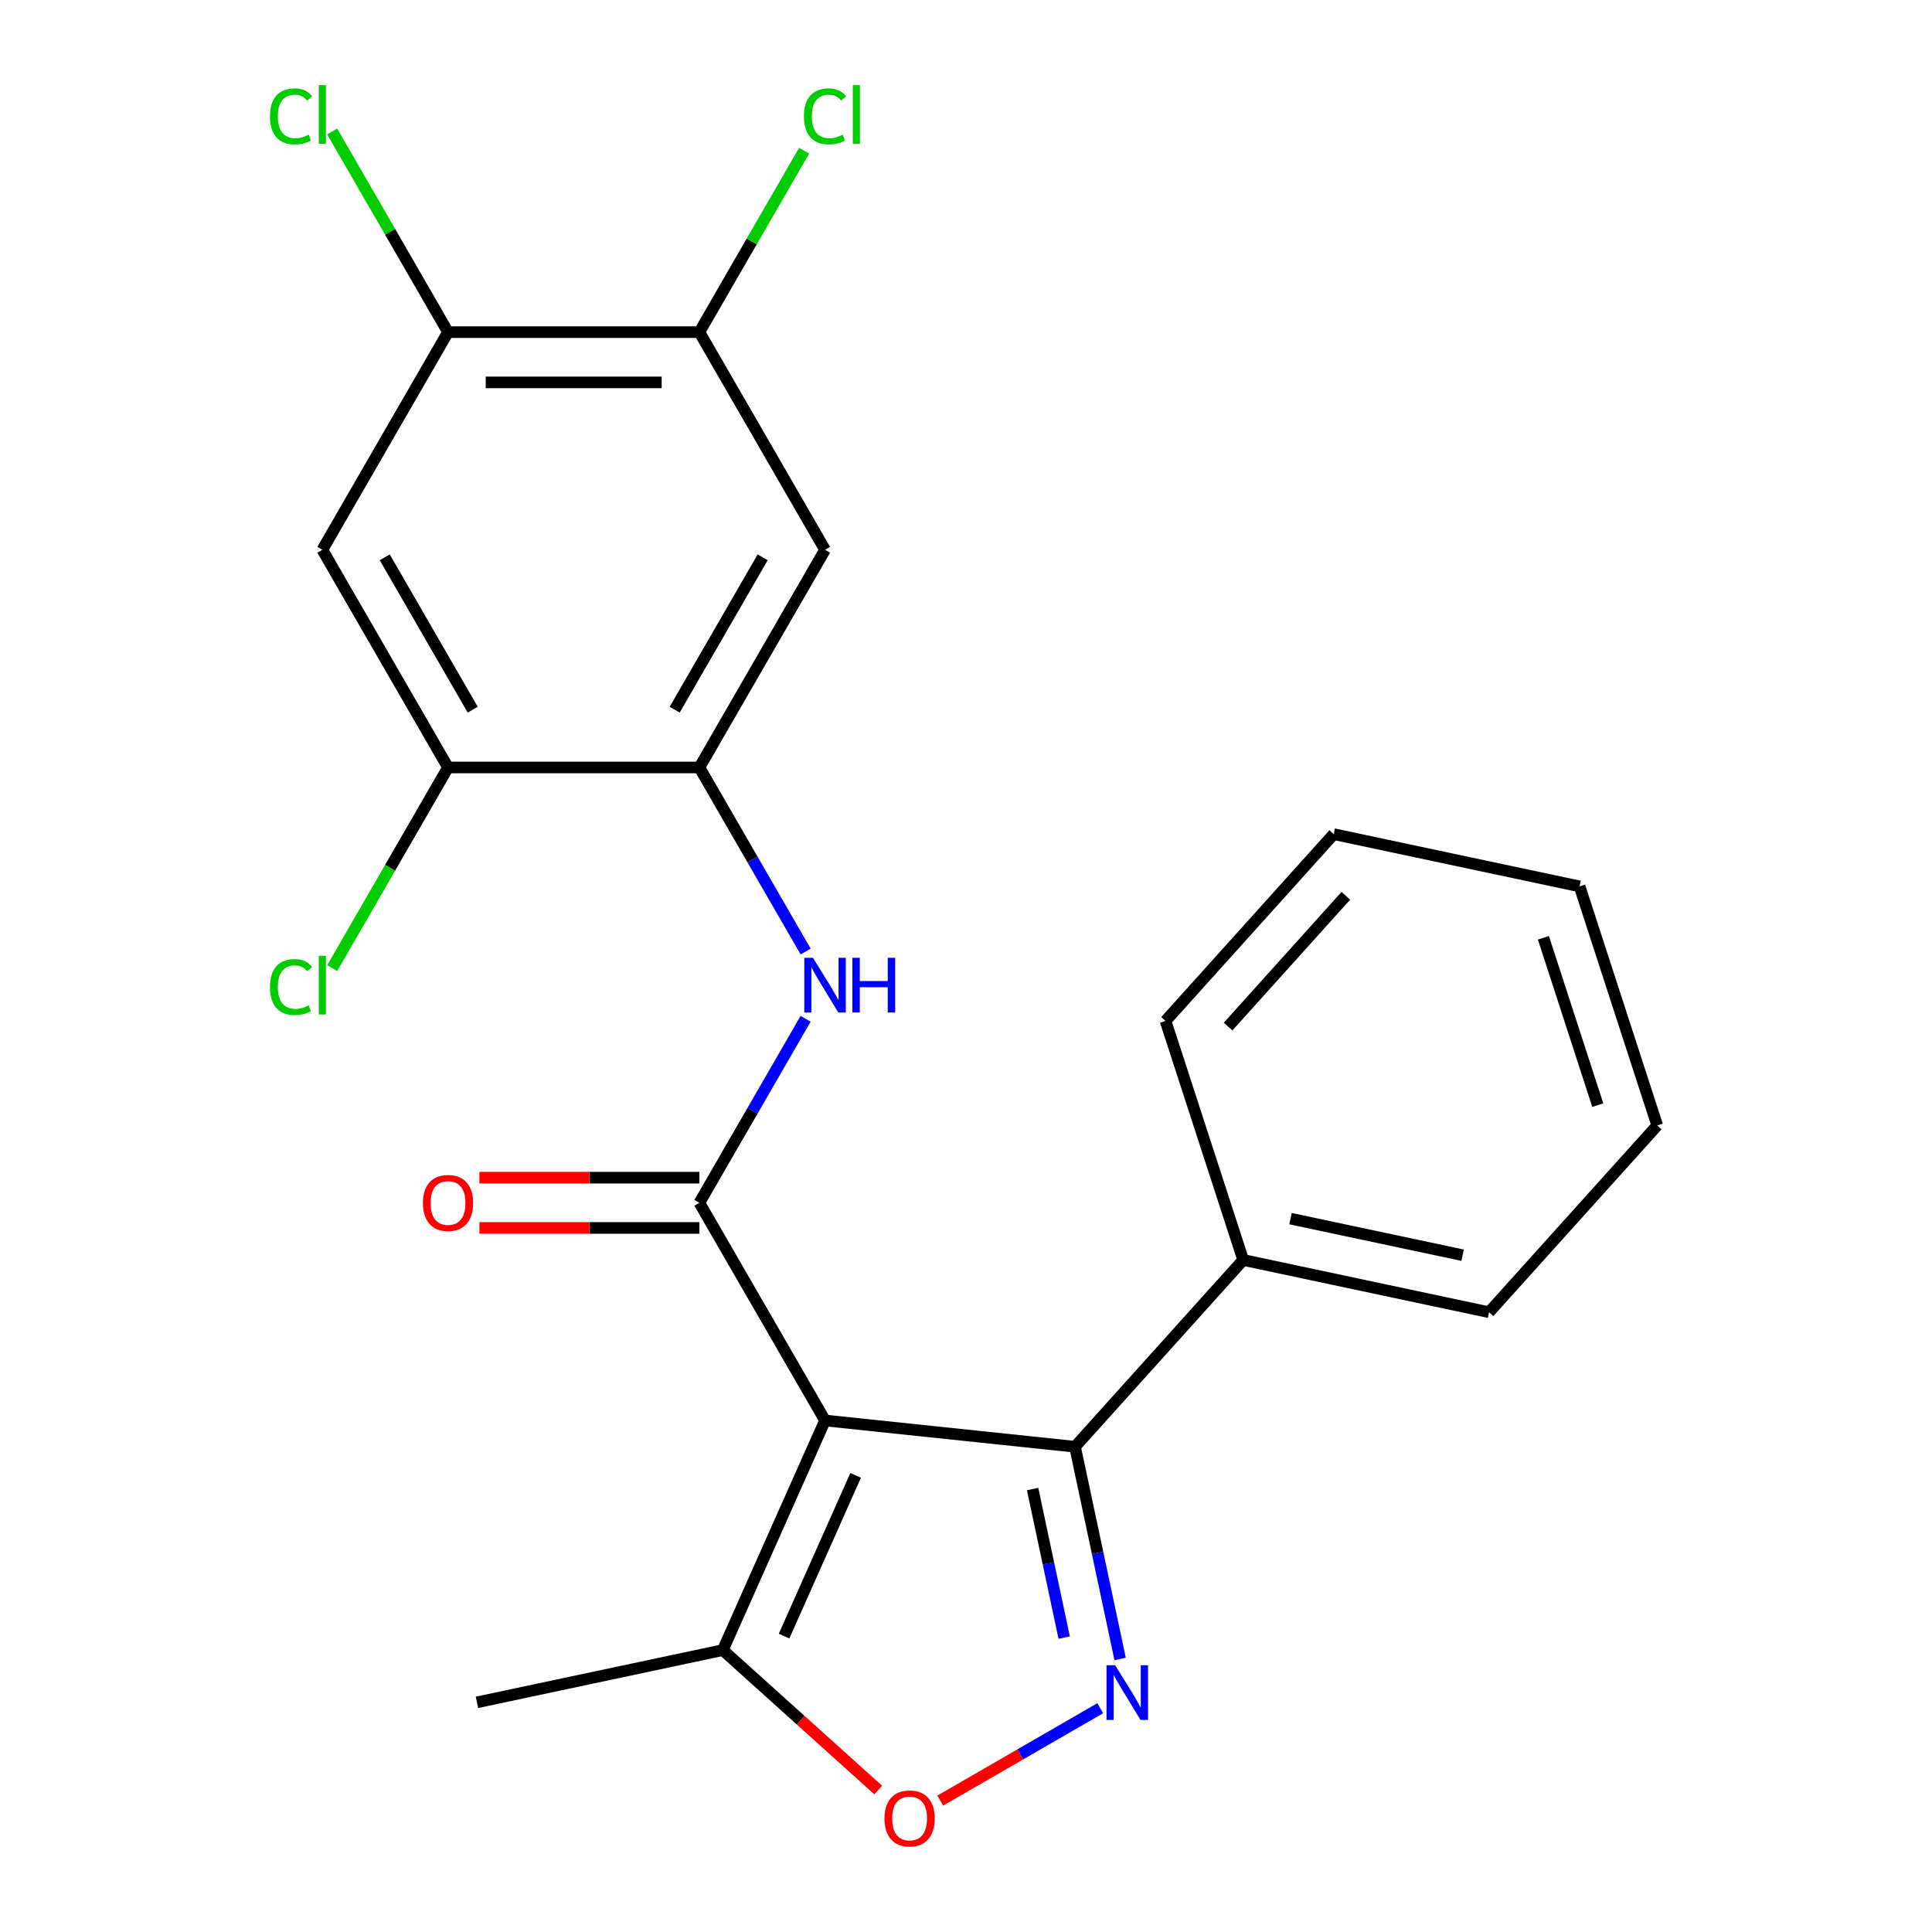 <?xml version='1.0' encoding='iso-8859-1'?>
<svg version='1.1' baseProfile='full'
              xmlns='http://www.w3.org/2000/svg'
                      xmlns:rdkit='http://www.rdkit.org/xml'
                      xmlns:xlink='http://www.w3.org/1999/xlink'
                  xml:space='preserve'
width='1000px' height='1000px' viewBox='0 0 1000 1000'>
<!-- END OF HEADER -->
<rect style='opacity:1.0;fill:#FFFFFF;stroke:none' width='1000' height='1000' x='0' y='0'> </rect>
<path class='bond-0' d='M 427.043,735.24 L 361.995,622.573' style='fill:none;fill-rule:evenodd;stroke:#000000;stroke-width:6px;stroke-linecap:butt;stroke-linejoin:miter;stroke-opacity:1' />
<path class='bond-2' d='M 427.043,735.24 L 556.426,748.838' style='fill:none;fill-rule:evenodd;stroke:#000000;stroke-width:6px;stroke-linecap:butt;stroke-linejoin:miter;stroke-opacity:1' />
<path class='bond-5' d='M 427.043,735.24 L 374.129,854.088' style='fill:none;fill-rule:evenodd;stroke:#000000;stroke-width:6px;stroke-linecap:butt;stroke-linejoin:miter;stroke-opacity:1' />
<path class='bond-5' d='M 442.876,763.65 L 405.836,846.844' style='fill:none;fill-rule:evenodd;stroke:#000000;stroke-width:6px;stroke-linecap:butt;stroke-linejoin:miter;stroke-opacity:1' />
<path class='bond-3' d='M 361.995,622.573 L 389.493,574.947' style='fill:none;fill-rule:evenodd;stroke:#000000;stroke-width:6px;stroke-linecap:butt;stroke-linejoin:miter;stroke-opacity:1' />
<path class='bond-3' d='M 389.493,574.947 L 416.99,527.32' style='fill:none;fill-rule:evenodd;stroke:#0000FF;stroke-width:6px;stroke-linecap:butt;stroke-linejoin:miter;stroke-opacity:1' />
<path class='bond-12' d='M 361.995,609.564 L 305.074,609.564' style='fill:none;fill-rule:evenodd;stroke:#000000;stroke-width:6px;stroke-linecap:butt;stroke-linejoin:miter;stroke-opacity:1' />
<path class='bond-12' d='M 305.074,609.564 L 248.152,609.564' style='fill:none;fill-rule:evenodd;stroke:#FF0000;stroke-width:6px;stroke-linecap:butt;stroke-linejoin:miter;stroke-opacity:1' />
<path class='bond-12' d='M 361.995,635.583 L 305.074,635.583' style='fill:none;fill-rule:evenodd;stroke:#000000;stroke-width:6px;stroke-linecap:butt;stroke-linejoin:miter;stroke-opacity:1' />
<path class='bond-12' d='M 305.074,635.583 L 248.152,635.583' style='fill:none;fill-rule:evenodd;stroke:#FF0000;stroke-width:6px;stroke-linecap:butt;stroke-linejoin:miter;stroke-opacity:1' />
<path class='bond-1' d='M 579.774,858.679 L 568.1,803.759' style='fill:none;fill-rule:evenodd;stroke:#0000FF;stroke-width:6px;stroke-linecap:butt;stroke-linejoin:miter;stroke-opacity:1' />
<path class='bond-1' d='M 568.1,803.759 L 556.426,748.838' style='fill:none;fill-rule:evenodd;stroke:#000000;stroke-width:6px;stroke-linecap:butt;stroke-linejoin:miter;stroke-opacity:1' />
<path class='bond-1' d='M 550.821,847.612 L 542.649,809.168' style='fill:none;fill-rule:evenodd;stroke:#0000FF;stroke-width:6px;stroke-linecap:butt;stroke-linejoin:miter;stroke-opacity:1' />
<path class='bond-1' d='M 542.649,809.168 L 534.478,770.724' style='fill:none;fill-rule:evenodd;stroke:#000000;stroke-width:6px;stroke-linecap:butt;stroke-linejoin:miter;stroke-opacity:1' />
<path class='bond-23' d='M 569.482,884.17 L 528.07,908.079' style='fill:none;fill-rule:evenodd;stroke:#0000FF;stroke-width:6px;stroke-linecap:butt;stroke-linejoin:miter;stroke-opacity:1' />
<path class='bond-23' d='M 528.07,908.079 L 486.657,931.989' style='fill:none;fill-rule:evenodd;stroke:#FF0000;stroke-width:6px;stroke-linecap:butt;stroke-linejoin:miter;stroke-opacity:1' />
<path class='bond-13' d='M 556.426,748.838 L 643.477,652.158' style='fill:none;fill-rule:evenodd;stroke:#000000;stroke-width:6px;stroke-linecap:butt;stroke-linejoin:miter;stroke-opacity:1' />
<path class='bond-6' d='M 416.99,492.495 L 389.493,444.868' style='fill:none;fill-rule:evenodd;stroke:#0000FF;stroke-width:6px;stroke-linecap:butt;stroke-linejoin:miter;stroke-opacity:1' />
<path class='bond-6' d='M 389.493,444.868 L 361.995,397.241' style='fill:none;fill-rule:evenodd;stroke:#000000;stroke-width:6px;stroke-linecap:butt;stroke-linejoin:miter;stroke-opacity:1' />
<path class='bond-4' d='M 454.556,926.505 L 414.342,890.297' style='fill:none;fill-rule:evenodd;stroke:#FF0000;stroke-width:6px;stroke-linecap:butt;stroke-linejoin:miter;stroke-opacity:1' />
<path class='bond-4' d='M 414.342,890.297 L 374.129,854.088' style='fill:none;fill-rule:evenodd;stroke:#000000;stroke-width:6px;stroke-linecap:butt;stroke-linejoin:miter;stroke-opacity:1' />
<path class='bond-17' d='M 374.129,854.088 L 246.876,881.136' style='fill:none;fill-rule:evenodd;stroke:#000000;stroke-width:6px;stroke-linecap:butt;stroke-linejoin:miter;stroke-opacity:1' />
<path class='bond-7' d='M 361.995,397.241 L 427.043,284.575' style='fill:none;fill-rule:evenodd;stroke:#000000;stroke-width:6px;stroke-linecap:butt;stroke-linejoin:miter;stroke-opacity:1' />
<path class='bond-7' d='M 349.219,367.332 L 394.753,288.465' style='fill:none;fill-rule:evenodd;stroke:#000000;stroke-width:6px;stroke-linecap:butt;stroke-linejoin:miter;stroke-opacity:1' />
<path class='bond-9' d='M 361.995,397.241 L 231.9,397.241' style='fill:none;fill-rule:evenodd;stroke:#000000;stroke-width:6px;stroke-linecap:butt;stroke-linejoin:miter;stroke-opacity:1' />
<path class='bond-10' d='M 427.043,284.575 L 361.995,171.909' style='fill:none;fill-rule:evenodd;stroke:#000000;stroke-width:6px;stroke-linecap:butt;stroke-linejoin:miter;stroke-opacity:1' />
<path class='bond-8' d='M 166.852,284.575 L 231.9,397.241' style='fill:none;fill-rule:evenodd;stroke:#000000;stroke-width:6px;stroke-linecap:butt;stroke-linejoin:miter;stroke-opacity:1' />
<path class='bond-8' d='M 199.142,288.465 L 244.676,367.332' style='fill:none;fill-rule:evenodd;stroke:#000000;stroke-width:6px;stroke-linecap:butt;stroke-linejoin:miter;stroke-opacity:1' />
<path class='bond-11' d='M 166.852,284.575 L 231.9,171.909' style='fill:none;fill-rule:evenodd;stroke:#000000;stroke-width:6px;stroke-linecap:butt;stroke-linejoin:miter;stroke-opacity:1' />
<path class='bond-14' d='M 231.9,397.241 L 201.922,449.164' style='fill:none;fill-rule:evenodd;stroke:#000000;stroke-width:6px;stroke-linecap:butt;stroke-linejoin:miter;stroke-opacity:1' />
<path class='bond-14' d='M 201.922,449.164 L 171.944,501.087' style='fill:none;fill-rule:evenodd;stroke:#00CC00;stroke-width:6px;stroke-linecap:butt;stroke-linejoin:miter;stroke-opacity:1' />
<path class='bond-16' d='M 361.995,171.909 L 389.095,124.972' style='fill:none;fill-rule:evenodd;stroke:#000000;stroke-width:6px;stroke-linecap:butt;stroke-linejoin:miter;stroke-opacity:1' />
<path class='bond-16' d='M 389.095,124.972 L 416.194,78.035' style='fill:none;fill-rule:evenodd;stroke:#00CC00;stroke-width:6px;stroke-linecap:butt;stroke-linejoin:miter;stroke-opacity:1' />
<path class='bond-25' d='M 361.995,171.909 L 231.9,171.909' style='fill:none;fill-rule:evenodd;stroke:#000000;stroke-width:6px;stroke-linecap:butt;stroke-linejoin:miter;stroke-opacity:1' />
<path class='bond-25' d='M 342.481,197.928 L 251.414,197.928' style='fill:none;fill-rule:evenodd;stroke:#000000;stroke-width:6px;stroke-linecap:butt;stroke-linejoin:miter;stroke-opacity:1' />
<path class='bond-15' d='M 231.9,171.909 L 201.922,119.986' style='fill:none;fill-rule:evenodd;stroke:#000000;stroke-width:6px;stroke-linecap:butt;stroke-linejoin:miter;stroke-opacity:1' />
<path class='bond-15' d='M 201.922,119.986 L 171.944,68.063' style='fill:none;fill-rule:evenodd;stroke:#00CC00;stroke-width:6px;stroke-linecap:butt;stroke-linejoin:miter;stroke-opacity:1' />
<path class='bond-18' d='M 643.477,652.158 L 770.73,679.207' style='fill:none;fill-rule:evenodd;stroke:#000000;stroke-width:6px;stroke-linecap:butt;stroke-linejoin:miter;stroke-opacity:1' />
<path class='bond-18' d='M 667.975,630.765 L 757.052,649.699' style='fill:none;fill-rule:evenodd;stroke:#000000;stroke-width:6px;stroke-linecap:butt;stroke-linejoin:miter;stroke-opacity:1' />
<path class='bond-19' d='M 643.477,652.158 L 603.276,528.43' style='fill:none;fill-rule:evenodd;stroke:#000000;stroke-width:6px;stroke-linecap:butt;stroke-linejoin:miter;stroke-opacity:1' />
<path class='bond-21' d='M 770.73,679.207 L 857.781,582.527' style='fill:none;fill-rule:evenodd;stroke:#000000;stroke-width:6px;stroke-linecap:butt;stroke-linejoin:miter;stroke-opacity:1' />
<path class='bond-20' d='M 603.276,528.43 L 690.327,431.75' style='fill:none;fill-rule:evenodd;stroke:#000000;stroke-width:6px;stroke-linecap:butt;stroke-linejoin:miter;stroke-opacity:1' />
<path class='bond-20' d='M 635.669,531.338 L 696.605,463.662' style='fill:none;fill-rule:evenodd;stroke:#000000;stroke-width:6px;stroke-linecap:butt;stroke-linejoin:miter;stroke-opacity:1' />
<path class='bond-22' d='M 690.327,431.75 L 817.579,458.798' style='fill:none;fill-rule:evenodd;stroke:#000000;stroke-width:6px;stroke-linecap:butt;stroke-linejoin:miter;stroke-opacity:1' />
<path class='bond-24' d='M 857.781,582.527 L 817.579,458.798' style='fill:none;fill-rule:evenodd;stroke:#000000;stroke-width:6px;stroke-linecap:butt;stroke-linejoin:miter;stroke-opacity:1' />
<path class='bond-24' d='M 827.005,572.008 L 798.864,485.398' style='fill:none;fill-rule:evenodd;stroke:#000000;stroke-width:6px;stroke-linecap:butt;stroke-linejoin:miter;stroke-opacity:1' />
<path  class='atom-2' d='M 577.215 861.931
L 586.495 876.931
Q 587.415 878.411, 588.895 881.091
Q 590.375 883.771, 590.455 883.931
L 590.455 861.931
L 594.215 861.931
L 594.215 890.251
L 590.335 890.251
L 580.375 873.851
Q 579.215 871.931, 577.975 869.731
Q 576.775 867.531, 576.415 866.851
L 576.415 890.251
L 572.735 890.251
L 572.735 861.931
L 577.215 861.931
' fill='#0000FF'/>
<path  class='atom-4' d='M 420.783 495.747
L 430.063 510.747
Q 430.983 512.227, 432.463 514.907
Q 433.943 517.587, 434.023 517.747
L 434.023 495.747
L 437.783 495.747
L 437.783 524.067
L 433.903 524.067
L 423.943 507.667
Q 422.783 505.747, 421.543 503.547
Q 420.343 501.347, 419.983 500.667
L 419.983 524.067
L 416.303 524.067
L 416.303 495.747
L 420.783 495.747
' fill='#0000FF'/>
<path  class='atom-4' d='M 441.183 495.747
L 445.023 495.747
L 445.023 507.787
L 459.503 507.787
L 459.503 495.747
L 463.343 495.747
L 463.343 524.067
L 459.503 524.067
L 459.503 510.987
L 445.023 510.987
L 445.023 524.067
L 441.183 524.067
L 441.183 495.747
' fill='#0000FF'/>
<path  class='atom-5' d='M 457.809 941.219
Q 457.809 934.419, 461.169 930.619
Q 464.529 926.819, 470.809 926.819
Q 477.089 926.819, 480.449 930.619
Q 483.809 934.419, 483.809 941.219
Q 483.809 948.099, 480.409 952.019
Q 477.009 955.899, 470.809 955.899
Q 464.569 955.899, 461.169 952.019
Q 457.809 948.139, 457.809 941.219
M 470.809 952.699
Q 475.129 952.699, 477.449 949.819
Q 479.809 946.899, 479.809 941.219
Q 479.809 935.659, 477.449 932.859
Q 475.129 930.019, 470.809 930.019
Q 466.489 930.019, 464.129 932.819
Q 461.809 935.619, 461.809 941.219
Q 461.809 946.939, 464.129 949.819
Q 466.489 952.699, 470.809 952.699
' fill='#FF0000'/>
<path  class='atom-13' d='M 218.9 622.653
Q 218.9 615.853, 222.26 612.053
Q 225.62 608.253, 231.9 608.253
Q 238.18 608.253, 241.54 612.053
Q 244.9 615.853, 244.9 622.653
Q 244.9 629.533, 241.5 633.453
Q 238.1 637.333, 231.9 637.333
Q 225.66 637.333, 222.26 633.453
Q 218.9 629.573, 218.9 622.653
M 231.9 634.133
Q 236.22 634.133, 238.54 631.253
Q 240.9 628.333, 240.9 622.653
Q 240.9 617.093, 238.54 614.293
Q 236.22 611.453, 231.9 611.453
Q 227.58 611.453, 225.22 614.253
Q 222.9 617.053, 222.9 622.653
Q 222.9 628.373, 225.22 631.253
Q 227.58 634.133, 231.9 634.133
' fill='#FF0000'/>
<path  class='atom-15' d='M 139.732 510.887
Q 139.732 503.847, 143.012 500.167
Q 146.332 496.447, 152.612 496.447
Q 158.452 496.447, 161.572 500.567
L 158.932 502.727
Q 156.652 499.727, 152.612 499.727
Q 148.332 499.727, 146.052 502.607
Q 143.812 505.447, 143.812 510.887
Q 143.812 516.487, 146.132 519.367
Q 148.492 522.247, 153.052 522.247
Q 156.172 522.247, 159.812 520.367
L 160.932 523.367
Q 159.452 524.327, 157.212 524.887
Q 154.972 525.447, 152.492 525.447
Q 146.332 525.447, 143.012 521.687
Q 139.732 517.927, 139.732 510.887
' fill='#00CC00'/>
<path  class='atom-15' d='M 165.012 494.727
L 168.692 494.727
L 168.692 525.087
L 165.012 525.087
L 165.012 494.727
' fill='#00CC00'/>
<path  class='atom-16' d='M 139.732 60.222
Q 139.732 53.182, 143.012 49.502
Q 146.332 45.782, 152.612 45.782
Q 158.452 45.782, 161.572 49.903
L 158.932 52.062
Q 156.652 49.062, 152.612 49.062
Q 148.332 49.062, 146.052 51.943
Q 143.812 54.782, 143.812 60.222
Q 143.812 65.823, 146.132 68.703
Q 148.492 71.582, 153.052 71.582
Q 156.172 71.582, 159.812 69.703
L 160.932 72.703
Q 159.452 73.662, 157.212 74.222
Q 154.972 74.782, 152.492 74.782
Q 146.332 74.782, 143.012 71.022
Q 139.732 67.263, 139.732 60.222
' fill='#00CC00'/>
<path  class='atom-16' d='M 165.012 44.062
L 168.692 44.062
L 168.692 74.422
L 165.012 74.422
L 165.012 44.062
' fill='#00CC00'/>
<path  class='atom-17' d='M 416.123 60.222
Q 416.123 53.182, 419.403 49.502
Q 422.723 45.782, 429.003 45.782
Q 434.843 45.782, 437.963 49.903
L 435.323 52.062
Q 433.043 49.062, 429.003 49.062
Q 424.723 49.062, 422.443 51.943
Q 420.203 54.782, 420.203 60.222
Q 420.203 65.823, 422.523 68.703
Q 424.883 71.582, 429.443 71.582
Q 432.563 71.582, 436.203 69.703
L 437.323 72.703
Q 435.843 73.662, 433.603 74.222
Q 431.363 74.782, 428.883 74.782
Q 422.723 74.782, 419.403 71.022
Q 416.123 67.263, 416.123 60.222
' fill='#00CC00'/>
<path  class='atom-17' d='M 441.403 44.062
L 445.083 44.062
L 445.083 74.422
L 441.403 74.422
L 441.403 44.062
' fill='#00CC00'/>
</svg>
